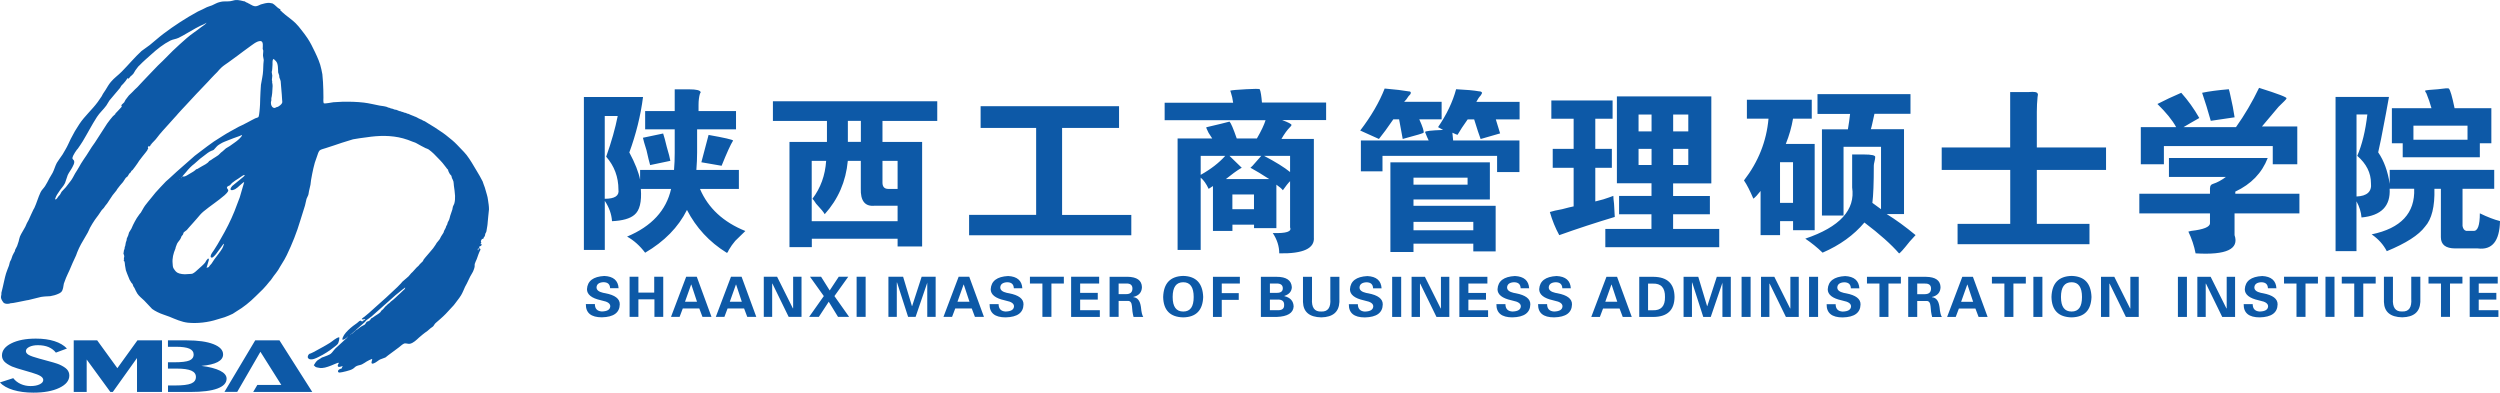 <?xml version="1.0" encoding="UTF-8"?><svg id="_图层_2" xmlns="http://www.w3.org/2000/svg" viewBox="0 0 470.98 73.99"><defs><style>.cls-1{fill:#0d59a7;fill-rule:evenodd;}</style></defs><g id="Page_1"><g id="_图层_1-2"><g><path class="cls-1" d="M121.54,20.93h5.57v-4.1h2.72c1.36,0,2.08,.18,2.17,.53,0,.09-.05,.17-.13,.27-.18,.61-.27,1.32-.27,2.11v1.19h7.06v3.43h-7.33v4.36c0,1.05-.05,2.16-.14,3.3h8.01v3.57h-7.33c1.54,3.61,4.39,6.25,8.55,7.93,0,0-.23,.22-.68,.66-.54,.53-.95,.93-1.22,1.19-.45,.53-.86,1.1-1.22,1.72-.18,.44-.32,.62-.41,.52-3.26-2.02-5.75-4.72-7.47-8.06-1.63,3.26-4.26,5.94-7.88,8.06-1-1.32-2.13-2.33-3.4-3.04,4.62-1.93,7.38-4.93,8.29-8.98h-5.7c.18,2.46-.23,4.09-1.22,4.89-.82,.7-2.22,1.1-4.21,1.19-.09-1.33-.54-2.6-1.36-3.83v9.25h-3.94V18.28h11.14c-.45,3.52-1.32,7-2.58,10.44,1.08,2.02,1.76,3.74,2.03,5.15v-1.85h6.39c.09-1.06,.13-2.11,.13-3.17v-4.49h-5.57v-3.43h0Zm-5.16,.92h-2.45v15.6c1.9,0,2.76-.57,2.58-1.72,0-2.38-.77-4.45-2.31-6.21,1-2.82,1.72-5.37,2.17-7.66h0Zm4.75,4.1l3.8-.8c.18,.53,.41,1.36,.68,2.51,.37,1.23,.59,2.11,.68,2.64l-3.81,.8c-.18-.62-.41-1.54-.68-2.78-.36-1.14-.59-1.93-.68-2.37h0Zm14.81,5.28l-3.81-.66c.27-.97,.72-2.69,1.36-5.15,2.98,.53,4.53,.88,4.62,1.06-.45,.7-1.18,2.3-2.17,4.76h0Zm12.79,15.33V26.74h7.06v-3.96h-10.18v-3.7h30.96v3.7h-10.32v3.96h7.47v19.69h-4.62v-1.45h-16.16v1.58h-4.21Zm11-23.79v3.96h2.45v-3.96h-2.45Zm-6.79,18.9h16.16v-2.91h-4.35c-1.81,.17-2.67-.93-2.58-3.3v-5.15h-2.45c-.36,3.88-1.81,7.22-4.35,10.04-.18-.35-.72-1.01-1.63-1.98-.27-.44-.5-.75-.68-.93,1.54-2.03,2.4-4.41,2.58-7.14h-2.72v11.37h0Zm13.31-11.37v4.1c0,.79,.37,1.19,1.09,1.19h1.76v-5.29h-2.85Zm16.32,10.18h12.63V24.1h-10.46v-4.09h26.08v4.09h-10.73v16.39h13.04v3.83h-30.56v-3.83h0Zm49.74-21.15c-.09-.7-.23-1.33-.41-1.85-.09-.27-.13-.4-.13-.4,.27-.09,1.26-.18,2.98-.27,1.54-.09,2.4-.09,2.58,0,.18,.44,.31,1.28,.41,2.51h12.09v3.3h-8.29c1.18,.44,1.77,.74,1.77,.93,0,.08-.09,.22-.27,.39-.54,.53-1.08,1.28-1.63,2.24h6.11v18.51c.19,2.11-1.99,3.12-6.52,3.04,0-1.33-.41-2.6-1.22-3.83,2.53,.09,3.62-.27,3.26-1.05v-8.72c-.36,.35-.82,.93-1.36,1.71-.18-.26-.59-.61-1.22-1.05v8.19h-4.21v-.66h-4.07v1.19h-3.67v-8.46l-.81,.53c-.46-.97-.95-1.67-1.5-2.11v13.61h-4.35V26.08h6.52c-.18-.27-.41-.61-.68-1.05-.37-.71-.5-1.06-.41-1.06,2.27-.53,3.71-.88,4.35-1.06,.27,.26,.72,1.32,1.36,3.17h3.8c.82-1.41,1.36-2.56,1.63-3.43h-19.01v-3.3h12.9Zm-6.11,13.61c1.9-1.06,3.44-2.25,4.62-3.57h-4.62v3.57h0Zm12.9,.79c-1.36-.88-2.45-1.54-3.26-1.98-.18-.09-.27-.14-.27-.14,0,0,.13-.13,.41-.39,.54-.61,1.09-1.23,1.63-1.85h-5.98l2.31,2.24s-.09,.04-.27,.14c-.72,.44-1.63,1.1-2.72,1.98h8.15Zm3.94-4.36h-4.89c2.17,1.14,3.81,2.16,4.89,3.04v-3.04h0Zm-10.87,10.04h4.07v-2.77h-4.07v2.77h0Zm24.07-14.8c2.09-2.73,3.62-5.37,4.62-7.93,1.99,.17,3.49,.35,4.49,.53,.36,0,.5,.13,.41,.39,0,.09-.13,.27-.41,.53-.27,.44-.54,.79-.82,1.05h7.06v3.3h-4.21c.64,1.41,.9,2.25,.82,2.52,0,.08-1.32,.48-3.94,1.18,0-.09-.23-1.32-.68-3.7h-1.09c-1.08,1.58-1.99,2.82-2.71,3.7l-3.53-1.59h0Zm17.38,.4l.14,1.45h12.49v5.95h-4.21v-3.04h-21.59v2.91h-4.07v-5.82h12.77c-.18-.35-.41-.88-.68-1.59,0-.17,1.13-.31,3.4-.39-.18-.09-.5-.27-.95-.53,1.63-2.38,2.76-4.76,3.4-7.14,1.9,.09,3.35,.22,4.35,.4,.27,0,.45,.08,.54,.27,0,.08-.09,.26-.27,.52-.27,.27-.54,.67-.81,1.19h8.15v3.3h-4.48l.81,2.64-3.67,1.06c-.27-.71-.68-1.93-1.22-3.7h-1.22c-.82,1.14-1.45,2.11-1.91,2.91-.09,0-.41-.14-.95-.39h0Zm-7.33,22.47h-4.35V30.58h18.74v7h-14.39v1.19h15.48v8.59h-4.21v-1.45h-11.27v1.58h0Zm10.19-12.69v-1.32h-10.19v1.32h10.19Zm1.08,8.59v-1.58h-11.27v1.58h11.27Zm27.46-3.04v-3.43h6.11v-2.38h-6.52V18.16h17.79v16.39h-7.2v2.38h6.93v3.43h-6.93v2.77h8.69v3.44h-21.46v-3.44h8.69v-2.77h-6.11Zm-8.55-17.97h-4.21v-3.44h11.54v3.44h-3.26v5.68h3.12v3.56h-3.12v6.34c.36-.08,.86-.22,1.5-.39,.81-.27,1.45-.48,1.9-.66,0,.35,.05,.83,.13,1.46,.09,1.49,.14,2.33,.14,2.51-3.53,1.06-7.02,2.2-10.46,3.43-.72-1.32-1.32-2.77-1.77-4.36,.54-.17,1.32-.36,2.31-.53,1-.27,1.72-.44,2.17-.53v-7.27h-3.94v-3.56h3.94v-5.68h0Zm12.22-.8v3.18h2.45v-3.18h-2.45Zm6.52,0v3.18h2.85v-3.18h-2.85Zm-6.52,6.48v3.04h2.45v-3.04h-2.45Zm6.52,3.04h2.85v-3.04h-2.85v3.04h0Zm27.19-9.65v-3.71h17.52v3.71h-6.79c-.09,.44-.23,1.05-.41,1.85-.09,.44-.19,.79-.27,1.05h6.25v15.99h-3.26c1.72,1.06,3.53,2.38,5.44,3.96-.18,.18-.54,.57-1.09,1.19-1.26,1.59-1.94,2.33-2.03,2.25-1.45-1.67-3.62-3.61-6.52-5.81-1.99,2.37-4.62,4.27-7.88,5.68-1-.97-2.09-1.85-3.26-2.64,6.52-2.2,9.46-5.42,8.83-9.65v-6.21h2.17c1.54,0,2.27,.17,2.17,.53,0,.17-.04,.44-.13,.79-.09,.36-.13,.62-.13,.8,0,3.26-.09,5.59-.27,7l1.63,1.19v-11.76h-7.06v12.95h-4.07V24.36h4.89c.18-1.05,.32-2.02,.41-2.9h-6.11Zm-13.85,12.55c2.72-3.52,4.25-7.4,4.62-11.63h-4.07v-3.57h12.22v3.57h-3.53c-.27,1.59-.72,3.17-1.36,4.76h5.44v16.25h-4.07v-1.71h-2.45v2.64h-3.67v-8.32c-.54,.7-1,1.19-1.36,1.45-.64-1.5-1.22-2.64-1.77-3.44h0Zm9.24,4.23v-7.66h-2.45v7.66h2.45Zm28.01-6.21v-4.23h12.9v-10.44h3.53c.99-.09,1.54,0,1.63,.27,.09,.09,.09,.31,0,.66-.09,.88-.14,1.81-.14,2.77v6.74h13.04v4.23h-13.04v10.17h9.92v3.83h-24.85v-3.83h9.92v-10.17h-12.9Zm50.69-9.25c-.54-1.94-1.09-3.7-1.63-5.28,1.27-.27,2.94-.49,5.03-.67,.09,.27,.18,.62,.27,1.06,.37,1.58,.64,2.99,.82,4.23-1.72,.27-3.22,.49-4.48,.66h0Zm-5.16,1.19h9.91c1.63-2.29,3.08-4.76,4.35-7.4,3.62,1.14,5.34,1.8,5.16,1.98,0,.09-.14,.27-.41,.53-.36,.35-.72,.7-1.08,1.06-.82,.97-1.86,2.2-3.12,3.7h6.65v7.13h-4.62v-3.43h-20.51v3.43h-4.35v-7h6.66c-.72-1.32-1.9-2.77-3.53-4.36,1.36-.7,2.85-1.41,4.49-2.11,1.26,1.41,2.4,2.99,3.4,4.75-.19,.09-.72,.4-1.63,.93-.63,.35-1.08,.62-1.36,.8h0Zm5.02,11.5c0-.44,.18-.7,.54-.8,.82-.26,1.63-.7,2.45-1.32h-10.73v-3.57h18.61c-1.08,2.82-3.12,4.93-6.11,6.34v.4h12.08v3.7h-12.22v4.09c.9,2.64-1.54,3.79-7.34,3.44-.27-1.41-.73-2.77-1.36-4.1,0,0,.18-.04,.54-.13,2.35-.27,3.53-.75,3.53-1.45v-1.85h-13.31v-3.7h13.31v-1.06h0Zm34.25-15.07h7.47c-.27-.97-.59-1.89-.95-2.77-.18-.27-.27-.44-.27-.53,.19-.09,1-.18,2.45-.27,1.27-.18,1.95-.22,2.04-.13,.27,.27,.63,1.5,1.08,3.7h6.93v6.61h-2.17v2.64h-14.53v-2.64h-2.04v-6.61h0Zm-10.59-2.12h10.05c-.27,1.59-.77,4.23-1.49,7.93-.27,1.23-.45,2.07-.54,2.51,1.09,1.58,1.81,3.57,2.17,5.94v-2.64h19.69v3.57h-5.97v7c.09,.52,.32,.83,.68,.92h1.36c.81,.09,1.22-1.01,1.22-3.3,1.45,.7,2.71,1.19,3.8,1.46-.09,3.79-1.49,5.5-4.21,5.15h-4.21c-1.81,0-2.72-.7-2.72-2.11v-9.12h-1.22c.09,3.34-.5,5.72-1.77,7.13-1.18,1.59-3.58,3.13-7.2,4.62-.63-1.23-1.58-2.29-2.85-3.17,5.52-1.14,8.19-4.01,8.01-8.59h-4.62c.18,3.26-1.58,5.06-5.3,5.41-.09-1.06-.41-2.07-.95-3.04v9.38h-3.94V18.28h0Zm5.97,3.3h-2.03v15.46c1.99-.08,2.9-.93,2.72-2.51,0-1.94-.86-3.65-2.58-5.15,.91-2.12,1.54-4.71,1.9-7.8h0Zm18.88,4.76v-2.64h-10.19v2.64h10.19Z"/><g><path class="cls-1" d="M2.52,71.27c.37,.47,.84,.83,1.4,1.08,.56,.25,1.18,.38,1.85,.38s1.27-.11,1.71-.33c.45-.22,.67-.49,.67-.82,0-.27-.17-.51-.5-.72-.34-.22-.89-.43-1.66-.66-.16-.05-.41-.12-.72-.21-1.66-.47-2.66-.78-3-.94-.69-.32-1.18-.64-1.47-.96-.28-.32-.43-.69-.43-1.12,0-.94,.59-1.7,1.77-2.29,1.18-.59,2.72-.89,4.62-.89,1.34,0,2.5,.16,3.5,.48,1,.32,1.79,.79,2.35,1.39l-2.08,.77c-.36-.46-.83-.81-1.39-1.05-.57-.23-1.23-.35-2.01-.35-.64,0-1.18,.11-1.61,.32-.42,.21-.64,.48-.64,.8,0,.27,.18,.51,.53,.71,.35,.2,1.03,.44,2.03,.71,.07,.02,.19,.05,.34,.09,1.87,.49,3,.83,3.38,1,.67,.3,1.16,.61,1.46,.93,.29,.33,.44,.71,.44,1.15,0,.96-.63,1.73-1.88,2.33-1.25,.6-2.89,.9-4.89,.9-1.43,0-2.7-.17-3.8-.5-1.1-.33-1.94-.81-2.51-1.42l2.52-.81h0Zm11.37,2.57v-9.72h4.42l3.8,5.24,3.78-5.24h4.63v9.72h-4.71v-6.39l-4.56,6.39h-.46l-4.46-6.11v6.11h-2.45Zm17.75,0h4.26c2.21,0,3.89-.21,5.05-.64,1.16-.43,1.74-1.05,1.74-1.86,0-.59-.41-1.09-1.23-1.5-.82-.41-1.99-.72-3.52-.91,1.35-.12,2.37-.36,3.06-.72,.69-.37,1.03-.84,1.03-1.44,0-.82-.61-1.46-1.83-1.94-1.22-.47-2.89-.71-5.02-.71h-3.54v1.21s1.54,0,1.54,0c1.12,0,1.95,.12,2.49,.35,.54,.24,.81,.6,.81,1.1,0,.54-.28,.92-.82,1.14-.55,.22-1.49,.33-2.82,.33h-1.2v1.19h1.66c1.23,0,2.14,.13,2.73,.38,.59,.26,.88,.66,.88,1.19,0,.58-.3,.99-.9,1.24-.6,.25-1.63,.37-3.07,.37h-1.29v1.21h0Zm10.64,0l5.8-9.72h4.57l6.18,9.72h-11.13l.78-1.32h4.52s-3.94-6.25-3.94-6.25l-4.37,7.56h-2.4Z"/><path class="cls-1" d="M63.89,63.53c.13,.18-.1,1.04-.24,1.23-.2,.26-.46,.43-.7,.62-.91,.73-1.84,1.33-2.88,1.84-.52,.26-1.22,.63-1.81,.43-.1-.03-.19-.16-.24-.23-.14-.22,.08-.68,.31-.78,.07-.02,.15-.04,.22-.06,.17-.08,.35-.16,.52-.25,1.03-.57,2.08-1.11,3.07-1.73,.52-.33,1.13-.94,1.75-1.07h0Zm1.67-.13s-.16,.14-.1,.17l.02-.03s.05-.05,.08-.07c0-.02,0-.05,0-.07h0Zm.34-.26l-.07,.11,.07-.11h0Zm.23-.21s-.22,.18-.16,.21l.02-.03c.05-.04,.12-.11,.14-.18h0Zm.89-.74c-.26,.23-.52,.46-.79,.69-.02,.04-.04,.05,0,.07,.25-.22,.49-.43,.74-.65,.03-.02,.04-.05,.07-.03,0-.03-.02-.06-.02-.09h0Zm-33.08-28.44s-.11,.09-.07,.11l-.02,.03,.03,.02s.06-.11,.05-.16h0Zm.29-.37s-.12,.16-.07,.19l.02-.03,.03,.02c.02-.06,.03-.12,.03-.18h0Zm42.12,20.76c-.14,.16-.31,.22-.46,.35-.46,.37-.91,.74-1.37,1.11-1.51,1.34-3.02,2.69-4.54,4.03-.31,.23-.62,.46-.94,.69-.11,.08-.17,.23-.27,.32-.34,.32-.73,.62-1.07,.94-.21,.19-.41,.37-.62,.56l.03,.02-.02,.03,.03,.02c.11-.09,.23-.17,.34-.26,.2-.16,.41-.33,.63-.46,.2-.11,.4-.22,.6-.32,.19-.15,.26-.44,.43-.56,.09-.07,.2-.06,.29-.1,.24-.1,.39-.3,.54-.54,.25-.09,.49-.3,.71-.45,.32-.22,.71-.42,.99-.7,.07-.11,.14-.21,.21-.31,.1-.08,.21-.17,.31-.25,.18-.18,.3-.41,.49-.58,.07-.05,.14-.11,.2-.16,.08-.08,.14-.17,.22-.23,.1-.07,.2-.15,.31-.22,.07-.08,.15-.16,.22-.24,.17-.13,.34-.27,.51-.4,.29-.23,.55-.52,.83-.77,.34-.31,.67-.6,1-.94,.1-.09,.19-.17,.29-.26,.05-.08,.1-.2,.09-.29h0Zm-30.36-21.19c-.38,.17-.72,.45-1.07,.68-.4,.26-.83,.51-1.2,.83-.13,.11-.24,.29-.37,.41-.15,.14-.43,.15-.55,.34-.17,.27,.19,.43,.2,.64,.02,.28-.49,.75-.67,.91-1.28,1.11-2.7,2.01-3.99,3.08-.45,.37-.84,.84-1.22,1.3-.48,.57-1.02,1.14-1.52,1.71-.14,.16-.27,.32-.41,.48-.18,.14-.36,.28-.55,.42-.1,.1-.1,.31-.17,.43-.08,.13-.2,.22-.28,.34-.03,.09-.07,.19-.1,.28-.17,.44-.52,.69-.73,1.1-.08,.22-.17,.43-.25,.65-.02,.09-.04,.19-.06,.28-.4,.92-.63,1.85-.53,2.81,.03,.31,.01,.58,.15,.88,.09,.13,.18,.27,.27,.4,.12,.16,.26,.32,.44,.43,.13,.06,.26,.12,.39,.17,.34,.1,.7,.14,1.05,.15,.27-.02,.55-.03,.82-.05,.2-.02,.46,0,.65-.08,.38-.18,.73-.53,1.05-.82,.43-.4,.89-.76,1.29-1.23,.09-.15,.18-.31,.27-.46,.1-.11,.19-.22,.29-.33,.04,.02,.02,.03,.05-.01,.06,.06,.11,.15,.12,.23-.14,.5-.29,1-.44,1.5l.06,.03,.02-.03c.11-.02,.25-.05,.34-.12,.06-.09,.12-.18,.18-.27,.1-.12,.21-.23,.32-.35,.19-.28,.37-.57,.56-.85,.48-.67,1.04-1.29,1.48-2.04,.1-.18,.16-.35,.22-.52,.03-.09,.05-.17,.08-.26-.04-.02-.03,0-.01-.05l-.06-.03c-.28,.42-.64,.86-.92,1.26-.33,.47-.63,.89-1.03,1.23-.11,.09-.28,.18-.42,.05-.1-.1-.05-.33,0-.45,.13-.32,.4-.64,.58-.92,.46-.68,.87-1.42,1.29-2.15,.98-1.68,1.87-3.43,2.56-5.15,.35-.87,.65-1.76,1-2.63,.18-.62,.36-1.24,.54-1.86,.07-.26,.14-.52,.23-.78,.02-.07,.04-.13,.06-.2l-.06-.03-.02,.03c-.13,.06-.25,.18-.37,.28-.56,.44-.96,1.01-1.68,1.19-.14,.04-.37,.07-.44-.11-.06-.15,.19-.52,.3-.64,.7-.57,1.39-1.13,2.08-1.7,.04-.03,.26-.26,.28-.25l.02-.03s-.08-.07-.13-.11h0Zm-.39-7.53c-.18,.08-.36,.15-.54,.23-.35,.12-.7,.25-1.06,.38-.34,.12-.69,.27-1.03,.4-.46,.19-.92,.34-1.33,.59-.27,.16-.57,.33-.79,.56-.19,.21-.39,.42-.58,.64-.11,.1-.3,.13-.44,.19-.23,.1-.49,.24-.69,.39-.5,.38-.99,.74-1.48,1.13-.35,.31-.7,.62-1.05,.93-.54,.39-1.11,.99-1.55,1.55-.17,.19-.34,.39-.51,.58-.04,.05-.25,.27-.19,.31l.02-.03c.13-.01,.25-.02,.38-.03,.29-.07,.56-.26,.81-.41,.28-.16,.55-.32,.83-.49,.12-.09,.24-.17,.36-.26,.06-.06,.12-.12,.18-.18,.08-.02,.16-.04,.24-.07,.25-.15,.51-.3,.76-.45,.43-.26,1.19-.57,1.46-1.04,.25-.1,.49-.3,.71-.45,.33-.22,.69-.41,1.02-.66,.18-.14,.32-.33,.5-.49,.1-.08,.2-.15,.3-.23,.21-.19,.42-.38,.64-.57,.24-.14,.48-.29,.72-.43,.35-.25,.7-.5,1.04-.74,.25-.16,1.31-1,1.27-1.37h0Zm44.26,21.41l-.02,.03,.02-.03h0ZM38.92,4.27c-.35,.25-.77,.41-1.17,.59-.29,.15-.58,.3-.87,.45-1.1,.59-2.13,1.28-3.26,1.83-.46,.22-1.06,.27-1.52,.5-1.34,.68-2.51,1.62-3.63,2.64-.72,.65-1.46,1.27-2.15,1.99-.09,.09-.19,.18-.28,.27-.18,.24-.36,.48-.54,.72-.15,.22-.24,.45-.39,.65-.16,.2-.38,.35-.56,.52-.07,.09-.13,.18-.2,.26-.06,.06-.16,.09-.2,.16-.03-.04-.05-.11-.11-.14-.26,.42-.53,.75-.83,1.08-.11,.12-.26,.24-.36,.37-.1,.13-.15,.29-.25,.42-.63,.79-1.36,1.56-1.99,2.36-.19,.31-.38,.62-.57,.93-.55,.77-1.26,1.36-1.78,2.17-.95,1.47-1.77,3.08-2.68,4.59-.28,.47-.61,.93-.92,1.38-.06,.07-.12,.14-.18,.2-.24,.33-.5,.72-.68,1.09-.08,.17-.23,.51-.11,.66,.12,.15,.25,.22,.29,.42,.07,.36-.15,.75-.33,1.09-.25,.51-.64,.97-.89,1.51-.17,.5-.34,1-.51,1.5-.27,.58-.72,1-1.04,1.49-.28,.42-.62,.87-.77,1.35-.02,.05-.08,.14-.03,.17l-.02,.03,.11,.07c.21-.14,.33-.32,.48-.56,.11-.12,.21-.23,.32-.35,.12-.17,.19-.38,.3-.55,.27-.29,.54-.58,.81-.87,.3-.4,.61-.79,.91-1.18,.32-.41,.57-.94,.82-1.39,.15-.23,.3-.46,.44-.7,.24-.37,.45-.78,.68-1.17,.32-.55,.71-1.06,1.04-1.57,.34-.53,.65-1.03,.99-1.56,.2-.28,.4-.56,.59-.84,.77-1.19,1.54-2.39,2.31-3.58,.35-.47,.69-.94,1.07-1.36,.16-.14,.31-.28,.47-.42,0-.04,0-.09,.02-.13,.06-.06,.12-.11,.18-.17,.3-.34,.64-.65,.92-.99,.02-.03,.13-.15,.08-.18-.02-.05-.08-.12-.07-.18,.01-.1,.44-.45,.53-.55,.09-.16,.17-.32,.26-.49,.2-.29,.41-.56,.63-.82,.17-.17,.34-.33,.52-.5,.22-.23,.45-.45,.67-.68,.3-.29,.62-.55,.89-.9,.21-.22,.42-.45,.63-.67,.61-.67,1.26-1.3,1.87-1.96,.58-.63,1.19-1.23,1.81-1.81,.64-.61,1.22-1.26,1.86-1.87,.87-.83,1.75-1.63,2.66-2.42,.87-.76,1.83-1.35,2.73-2.07,.22-.18,.83-.53,.97-.79h0Zm12.64,6.83s-.14,.1-.16,.17c-.09,.28-.05,.64-.06,.93-.01,.25-.04,.5-.05,.74,0,.11-.02,.22-.03,.32-.02,.1-.05,.21-.07,.31,0,.23,.11,.46,.11,.69-.03,.27-.06,.54-.08,.81,.02,.07,.04,.15,.06,.22,0,.08,0,.15-.01,.23,.03,.24,.11,.45,.09,.69-.03,.44-.06,.89-.08,1.33-.02,.19-.05,.42-.08,.6-.03,.12-.05,.23-.08,.35,0,.14,0,.28,0,.42-.03,.11-.05,.22-.08,.34-.04,.44,.18,1.11,.71,1.09,.1,0,.19-.09,.28-.13,.1-.03,.2-.06,.31-.09,.23-.1,.74-.47,.82-.76,.05-.17,0-.41-.01-.59-.02-.31-.03-.63-.06-.95-.06-.55-.09-1.1-.14-1.65-.02-.29-.05-.58-.07-.88-.05-.24-.16-.46-.24-.68-.05-.14,0-.27-.04-.4-.06-.18-.12-.37-.19-.55-.03-.14,0-.29-.02-.44-.02-.41-.02-.87-.16-1.28-.12-.36-.38-.56-.65-.82h0Zm-.16-10.42c.49,.29,.75,.71,1.25,1,.04,0,.13,0,.18,.03l-.02,.03s0,.13-.03,.18c.16,.11,.27,.25,.4,.37,.19,.17,.39,.33,.58,.5,.65,.52,1.33,1,1.91,1.56,.4,.39,.76,.84,1.09,1.27,.41,.52,.81,1.03,1.17,1.58,.53,.79,.96,1.67,1.37,2.53,.5,1.04,1.01,2.15,1.24,3.32,.06,.31,.13,.63,.19,.94,.1,.99,.16,1.96,.18,2.95,0,.47,.01,.95,.02,1.42,0,.3-.04,.67,.02,.96,.01,.04,.03,.08,.04,.11,.01,.01,.02,.02,.03,.03,.17,.11,1.52-.17,1.79-.2,.55-.03,1.11-.06,1.66-.09,1.37-.03,2.73,0,4.09,.16,.99,.12,1.96,.37,2.95,.56,.48,.09,1.21,.12,1.66,.38,.13,0,.33,.08,.45,.15,.15,0,.53,.12,.68,.21,.22,0,.58,.11,.78,.23,.06,.02,.12,.05,.19,.07,.12,0,.3,.06,.42,.13,.12,0,.33,.08,.45,.15,.18,0,.43,.1,.61,.2,.16,0,.35,.09,.5,.18,.07,.03,.14,.06,.22,.09,.07,.03,.14,.06,.22,.09,.06,.02,.12,.05,.19,.07,.09,.04,.18,.08,.27,.12,.18,.03,.62,.29,.8,.39,.09,.01,.22,.09,.3,.14,.14,.01,.34,.16,.47,.24,.23,.03,.67,.35,.9,.49,.89,.52,1.73,1.06,2.53,1.62,.29,.2,.58,.39,.84,.6,.41,.34,.81,.64,1.21,.98,.61,.51,1.16,1.12,1.7,1.68,.34,.36,.7,.71,1,1.1,.72,.94,1.29,1.96,1.9,2.98,.39,.66,.8,1.32,1.13,2.01,.06,.18,.12,.35,.18,.53,.08,.21,.15,.41,.23,.62,.13,.45,.26,.9,.39,1.35,.11,.31,.15,.65,.2,.96,.09,.61,.19,1.18,.19,1.78-.05,.45-.09,.9-.14,1.35-.02,.35-.06,.71-.1,1.06-.03,.23-.02,.47-.07,.69-.06,.36-.12,.72-.18,1.08-.04,.16-.13,.26-.2,.41-.04,.17-.07,.34-.11,.52,0,.01,0,.02,0,.03l-.03-.02s-.06,.08-.11,.05c-.03,.12-.06,.33-.18,.4-.04,.03-.12-.02-.15,.02l-.03-.02c-.07,.12-.21,.3-.23,.42-.02,.17,.17,.29,.01,.45-.03,.03-.04,.06-.08,.04l-.03,.06c.1,.03,.19,.06,.29,.09l-.02,.03,.03,.02c-.07,.09-.13,.16-.21,.22-.07,.05-.27,.09-.31,.16,0,.06,.02,.13,.03,.19-.02,.09-.18,.22-.27,.17-.02,.08-.06,.27,.04,.33,.04-.08,.04-.17,.1-.24,.07-.06,.15-.12,.22-.19l.06,.03-.02,.03c.02,.07,.04,.18,.1,.21-.32,.56-.5,1.22-.72,1.8-.12,.31-.3,.61-.38,.92,0,.17-.01,.35-.02,.53-.02,.19-.12,.4-.18,.59-.13,.43-.46,.84-.66,1.25-.21,.44-.42,.88-.63,1.31-.11,.2-.22,.41-.33,.61-.23,.51-.45,1.09-.75,1.59-.22,.36-.47,.7-.71,1-.24,.29-.42,.6-.66,.87-.5,.55-1.01,1.1-1.52,1.64-.6,.62-1.29,1.19-1.93,1.75-.18,.16-.29,.45-.46,.62-.17,.12-.34,.25-.51,.37-.18,.16-.36,.32-.54,.47-.29,.22-.62,.42-.9,.67-.23,.2-.47,.4-.7,.59-.48,.45-1.04,1-1.68,1.16-.38,.09-.81-.18-1.16-.02-.36,.17-.65,.48-.96,.71-.68,.51-1.37,1.02-2.05,1.52-.15,.12-.31,.24-.46,.37-.35,.13-.69,.26-1.04,.39-.41,.22-.73,.57-1.19,.73-.04,.01-.4,.11-.34,0-.04-.06-.07-.14-.07-.21,0-.11,.2-.58,.11-.64-.34,.15-.67,.28-.98,.47-.31,.19-.61,.41-.94,.57-.31,.14-.67,.16-.97,.3-.28,.09-.5,.44-.83,.59-.36,.24-1.97,.62-2.34,.64-.45,.03-.39-.31-.27-.47,.18-.2,.7-.31,.67-.36-.06-.1,.08-.26,.14-.36-.03-.02-.05-.04-.07,0-.21-.01-.67,.3-.84,.02-.06-.1-.04-.21,.01-.32,.03-.07,.21-.29,.13-.34-.15-.17-2.43,1.23-3.63,.95-.21-.05-.48-.06-.68-.16-.17-.08-.24-.25-.38-.33,.19-.33,.45-.73,.72-.94,.15-.12,.33-.19,.49-.3,.14-.1,.37-.28,.55-.29,1.33-.52,1.34-.39,2.13-1.43,.13-.18,.31-.32,.46-.46,.39-.38,.79-.75,1.2-1.1,.18-.16,.35-.33,.53-.49,.04-.03,.14-.14,.19-.12l.03-.06-.06-.03c-.17,.14-.63,.51-.86,.37,.05-1.09,1.98-2.58,2.77-3.1,.14-.1,.44-.42,.59-.45,.16-.03,.24,.1,.36,.17,.08-.06,.15-.13,.23-.19,.13-.09,.28-.08,.38-.26l-.03-.02c-.1,.03-.5,.09-.59,.04l-.06-.03c.09-.19,.35-.33,.5-.44,.3-.24,.59-.5,.89-.74,.37-.34,.75-.67,1.12-1.01,.69-.6,1.39-1.23,2.08-1.86,.71-.67,1.43-1.33,2.14-2,.22-.23,.44-.45,.66-.68,.09-.11,.19-.22,.28-.33,.37-.34,.78-.65,1.16-1,.17-.2,.33-.39,.5-.59,.09-.08,.17-.16,.26-.24,.26-.28,.5-.56,.76-.84,.12-.11,.25-.22,.37-.33,.09-.11,.17-.24,.27-.33,.18-.18,.36-.36,.54-.53,.05-.1,.09-.2,.14-.3,.1-.13,.2-.26,.31-.39,.47-.57,1.01-1.15,1.48-1.74,.16-.23,.31-.45,.47-.68,.07-.11,.13-.23,.2-.34,.18-.24,.42-.46,.59-.73,.07-.15,.14-.3,.22-.45,.16-.25,.32-.5,.48-.75,.03-.11,.07-.22,.1-.33,.11-.19,.21-.39,.31-.58,.03-.1,.06-.2,.09-.3,.06-.1,.12-.21,.18-.31,.04-.13,.07-.27,.11-.4,.09-.17,.17-.33,.26-.5,.1-.25,.14-.51,.21-.76,.13-.39,.27-.78,.4-1.17,.05-.17,.06-.36,.1-.53,.04-.18,.19-.35,.25-.54,.15-.46,.18-1.02,.16-1.5-.03-.64-.13-1.27-.22-1.92-.03-.26-.03-.52-.08-.78-.05-.23-.2-.46-.29-.67-.03-.13-.06-.25-.09-.38-.04-.13-.21-.24-.29-.35-.07-.09-.4-.72-.34-.82-.17-.12-.25-.27-.37-.43-.22-.28-.45-.56-.67-.85-.24-.31-.55-.58-.82-.88-.54-.59-1.1-1.15-1.79-1.66-.17-.12-.4-.18-.58-.25-.29-.13-.57-.29-.85-.44-.35-.18-.66-.38-1.01-.56-.18-.09-.39-.14-.57-.21-.6-.25-1.22-.48-1.83-.64-2.23-.6-4.56-.55-6.85-.2-.84,.12-1.73,.21-2.57,.38-.69,.21-1.38,.43-2.07,.64-1.01,.36-2.06,.68-3.08,1.02-.26,.09-.95,.25-1.13,.43-.23,.24-.37,.7-.46,.99-.15,.44-.33,.89-.46,1.32-.2,.7-.36,1.42-.5,2.13-.07,.38-.14,.76-.21,1.14-.04,.3-.08,.6-.11,.89-.08,.4-.19,.81-.28,1.21-.03,.2-.07,.4-.1,.6-.06,.29-.27,.56-.36,.84-.1,.43-.2,.86-.3,1.29-.3,.95-.59,1.9-.89,2.84-.64,2.16-1.51,4.35-2.53,6.47-.26,.55-.59,1.11-.91,1.61-.26,.39-.47,.8-.71,1.19-.24,.39-.57,.77-.83,1.12-.19,.27-.38,.54-.57,.81-.08,.08-.15,.17-.23,.25-.41,.5-.79,.99-1.24,1.44-.45,.45-.94,.91-1.38,1.35-1.09,1.08-2.28,2.05-3.57,2.81-.25,.16-.5,.32-.74,.48-.49,.24-1.02,.46-1.54,.65-.45,.13-.89,.26-1.34,.4-1.75,.58-3.83,.81-5.58,.63-1.18-.13-2.31-.65-3.48-1.13-.75-.3-1.53-.49-2.27-.88-.32-.17-.7-.36-.99-.59-.08-.09-.16-.17-.24-.26-.43-.44-.81-.88-1.25-1.32-.44-.43-.96-.8-1.29-1.31-.21-.32-.37-.71-.54-1.06-.07-.1-.14-.21-.21-.31-.05-.14-.1-.27-.14-.41-.04-.09-.14-.15-.21-.23-.12-.19-.23-.38-.35-.58-.16-.38-.32-.76-.47-1.15-.08-.22-.16-.44-.24-.66-.05-.31-.1-.62-.16-.92-.05-.35,0-.61-.22-.91-.02-.02-.03-.04-.05-.05l.02-.03s.08-.1,.09-.15c-.02-.06-.04-.12-.06-.19,.03-.09,.05-.19,.08-.28,0-.09-.02-.18-.03-.27-.02-.13-.13-.25-.12-.4,.01-.05,.03-.11,.04-.16,.01-.11,.03-.22,.04-.33,.04-.12,.09-.24,.13-.37,.01-.1,.02-.2,.03-.3,.03-.07,.06-.14,.09-.21,.04-.21,.07-.42,.11-.63,.05-.15,.1-.29,.15-.44,.01-.11,.03-.22,.04-.33,.07-.19,.18-.36,.26-.57,.05-.19,.11-.37,.16-.56,.15-.24,.3-.49,.45-.73,.1-.23,.2-.47,.31-.7,.21-.43,.45-.87,.71-1.3,.17-.24,.34-.49,.51-.73,.08-.09,.16-.19,.24-.28,.28-.44,.51-.94,.82-1.36,.37-.51,.78-.96,1.15-1.43,.26-.33,.52-.67,.8-.99,.64-.72,1.3-1.41,1.96-2.1,.19-.17,.39-.34,.58-.51,.48-.46,.98-.92,1.47-1.35,1.12-1,2.26-2,3.39-2.98,.41-.31,.82-.62,1.22-.93,.8-.59,1.57-1.21,2.39-1.76,.51-.32,1.03-.65,1.54-.98,1.02-.66,2.1-1.22,3.16-1.81,.21-.1,.43-.2,.64-.3,.59-.3,1.19-.6,1.76-.92,.23-.12,.46-.23,.68-.35,.14-.07,.51-.13,.6-.25,.1-.14,.19-.89,.2-1.07,.03-.43,.09-.86,.1-1.29,.03-.75,.03-1.51,.08-2.26,.03-.48,.06-.96,.09-1.44,.13-.86,.38-1.81,.41-2.68,.01-.41,.02-.83,.05-1.24,.02-.25,.05-.5,.07-.75-.05-.27-.09-.53-.14-.8-.02-.15,.02-.31,.02-.47,0-.17,.05-.34,.03-.51-.02-.12-.1-.23-.11-.35,0-.35,.18-1.35-.35-1.44-.7-.12-1.8,.87-2.34,1.23-.7,.47-1.36,1.03-2.05,1.52-.59,.41-1.16,.85-1.74,1.27-.42,.3-.89,.59-1.28,.95-.29,.26-.54,.56-.8,.86-.18,.18-.35,.35-.53,.53-.43,.41-.81,.88-1.23,1.31-1.46,1.5-2.9,3.05-4.32,4.59-.45,.49-.9,.94-1.33,1.44-.21,.24-.41,.5-.63,.71-.35,.39-.7,.78-1.05,1.17-.79,.88-1.61,1.74-2.34,2.72-.27,.37-.61,.65-.9,.98-.03,.05-.07,.11-.1,.16-.03,.03-.06,.08-.1,.06-.02,.05-.14,.38-.2,.34l-.02,.03c-.05-.04-.1-.09-.15-.13-.04,.06-.22,.33-.17,.36,.02,.04,.04,.1,.08,.12-.11,.1-.15,.25-.21,.38-.09,.12-.18,.25-.28,.37-.43,.51-.84,1.07-1.25,1.6-.09,.14-.18,.28-.27,.42-.29,.42-.62,.88-.94,1.28-.06,.08-.17,.12-.23,.18-.04,.09-.08,.17-.13,.26-.09,.09-.19,.17-.28,.26-.1,.17-.2,.34-.3,.51-.11,.13-.26,.16-.36,.29-.19,.25-.34,.56-.53,.8-.18,.2-.35,.41-.53,.61-.19,.23-.38,.48-.55,.71-.05,.08-.1,.17-.15,.26-.24,.29-.47,.59-.71,.88-.38,.52-.68,1.07-1.04,1.57-.1,.13-.23,.27-.34,.42-.09,.14-.18,.27-.28,.41-.13,.15-.29,.28-.42,.45-.22,.3-.41,.61-.63,.93-.2,.29-.46,.59-.65,.88-.31,.48-.64,.97-.91,1.49-.15,.29-.26,.62-.42,.9-.42,.72-.84,1.45-1.26,2.17-.27,.5-.52,1.02-.72,1.53-.07,.2-.15,.4-.22,.6-.46,.95-.85,1.86-1.24,2.79-.21,.49-.47,.96-.66,1.45-.13,.36-.27,.71-.4,1.07-.12,.5-.1,1.19-.51,1.6-.14,.14-.36,.25-.55,.33-.46,.21-1.01,.36-1.52,.44-.26,.01-.53,.03-.79,.04-.31,.01-.62,.06-.93,.1-.22,.05-.44,.11-.65,.16-.56,.14-1.14,.28-1.7,.42-.11,.02-.22,.03-.32,.05-.62,.13-1.22,.26-1.83,.37-.25,.05-.5,.09-.75,.14-.16,.02-.33,.04-.49,.05-.09,.03-.18,.06-.26,.08-.29,.04-.72,.06-.99-.13-.09-.06-.15-.17-.21-.25-.16-.21-.36-.58-.35-.87,0-.16,.06-.32,.08-.48,0-.1,0-.21,0-.31,.09-.36,.17-.71,.26-1.07,.21-.86,.36-1.72,.62-2.59,.15-.5,.37-.97,.55-1.47,.06-.24,.12-.47,.18-.71,.08-.15,.16-.31,.24-.46,.08-.23,.16-.47,.24-.7,.08-.17,.17-.33,.25-.5,.06-.09,.12-.19,.17-.28,.03-.12,.07-.25,.1-.37,.12-.22,.23-.44,.35-.67,.11-.29,.21-.6,.3-.9,.08-.29,.12-.6,.24-.9,.26-.62,.69-1.2,1-1.82,.1-.23,.2-.47,.31-.7,.11-.19,.21-.38,.32-.58,.3-.66,.61-1.37,.93-2.02,.05-.08,.1-.17,.15-.25,.45-.96,.71-1.99,1.17-2.95,.21-.45,.58-.75,.84-1.15,.32-.48,.56-1.01,.83-1.5,.2-.34,.4-.68,.6-1.02,.32-.61,.46-1.25,.79-1.87,.15-.22,.3-.44,.44-.66,.22-.32,.44-.65,.66-.95,.18-.3,.36-.61,.53-.91,.39-.64,.67-1.35,1-2.01,.48-.97,1.03-1.91,1.63-2.8,1.02-1.53,2.37-2.67,3.45-4.14,.25-.36,.5-.73,.75-1.09,.08-.15,.15-.29,.23-.44,.15-.25,.33-.49,.49-.74,.32-.52,.61-1.05,1-1.51,.62-.75,1.41-1.28,2.08-1.97,1.25-1.27,2.4-2.66,3.7-3.86,.52-.38,1.04-.76,1.56-1.13,.87-.7,1.7-1.46,2.59-2.13,2.06-1.55,4.21-2.95,6.47-4.18,.29-.14,.58-.27,.88-.41,.27-.14,.54-.27,.82-.41,.31-.14,.66-.21,.96-.34,.49-.21,.95-.52,1.5-.63,.14-.03,.29-.06,.43-.09,.68-.07,1.34,.05,2-.17,.67-.22,1.27-.08,1.92,.08,.06,.01,.22,.08,.25,.03l.37,.22c.11,.01,.28,.12,.39,.19,.09,.01,.21,.1,.29,.15,.32,.19,.72,.4,1.05,.39,.35,0,.69-.23,1.01-.35,.36-.13,1.2-.32,1.55-.29,.26,.02,.48,.08,.74,.14h0Z"/></g><path class="cls-1" d="M116.56,54.3h-1.62c-.03-.76-.45-1.14-1.28-1.14-.82,.05-1.25,.38-1.28,.98,0,.49,.41,.83,1.23,1.02,.08,.03,.16,.04,.21,.04,.03,0,.1,.01,.21,.04,1.84,.35,2.75,1.05,2.73,2.09-.03,1.58-1.15,2.4-3.37,2.45-2.04,0-3.05-.83-3.02-2.49h1.7c0,.87,.44,1.34,1.32,1.39,1.02-.03,1.55-.35,1.58-.98,0-.52-.5-.87-1.49-1.06-.14-.03-.24-.05-.3-.08-1.73-.38-2.6-1.08-2.6-2.08,.09-1.55,1.18-2.38,3.28-2.49,1.7,.08,2.6,.86,2.68,2.33h0Zm3.71,5.4h-1.66v-7.56h1.66v2.98h2.98v-2.98h1.7v7.56h-1.66v-3.31h-3.02v3.31h0Zm7.76,0h-1.62l2.86-7.56h2l2.77,7.56h-1.7l-.6-1.59h-3.11l-.6,1.59h0Zm1.02-2.86h2.26l-1.07-3.23h-.04l-1.15,3.23h0Zm7.42,2.86h-1.62l2.86-7.56h2l2.77,7.56h-1.7l-.6-1.59h-3.11l-.6,1.59h0Zm1.02-2.86h2.26l-1.07-3.23h-.04l-1.15,3.23h0Zm13.52,2.86h-2.43l-3.07-6.29-.04,.04v6.25h-1.58v-7.56h2.51l2.98,5.97,.04-.04v-5.93h1.58v7.56h0Zm5.12-2.86l-1.87,2.86h-1.83l2.77-3.92-2.6-3.64h2.09l1.62,2.58,1.7-2.58h1.79l-2.6,3.64,2.77,3.92h-2.09l-1.75-2.86h0Zm6.95-4.7v7.56h-1.7v-7.56h1.7Zm11.63,1.06l-2.22,6.5h-1.41l-2.09-6.5-.04,.04v6.46h-1.58v-7.56h2.77l1.66,5.52h.04l1.79-5.52h2.64v7.56h-1.58v-6.5h0Zm4.65,6.5h-1.62l2.86-7.56h2l2.77,7.56h-1.7l-.6-1.59h-3.11l-.6,1.59h0Zm1.02-2.86h2.26l-1.07-3.23h-.04l-1.15,3.23h0Zm12.24-2.53h-1.62c-.03-.76-.45-1.14-1.28-1.14-.82,.05-1.25,.38-1.28,.98,0,.49,.41,.83,1.23,1.02,.08,.03,.16,.04,.21,.04,.03,0,.1,.01,.21,.04,1.84,.35,2.75,1.05,2.73,2.09-.03,1.58-1.15,2.4-3.37,2.45-2.04,0-3.05-.83-3.02-2.49h1.7c0,.87,.44,1.34,1.32,1.39,1.02-.03,1.55-.35,1.58-.98,0-.52-.5-.87-1.49-1.06-.14-.03-.24-.05-.3-.08-1.73-.38-2.6-1.08-2.6-2.08,.09-1.55,1.18-2.38,3.28-2.49,1.7,.08,2.6,.86,2.68,2.33h0Zm1.41-.9v-1.27h6.39v1.27h-2.34v6.29h-1.7v-6.29h-2.34Zm7.76,6.29v-7.56h5.28v1.27h-3.58v1.76h3.32v1.27h-3.32v2h3.71v1.27h-5.41Zm8.95-6.29v2h1.41c.79,0,1.19-.35,1.19-1.06,0-.65-.4-.97-1.19-.94h-1.41Zm0,3.27v3.02h-1.7v-7.56h3.36c1.79,.03,2.7,.68,2.73,1.96-.03,.98-.57,1.59-1.62,1.84v.04c.77,.08,1.23,.64,1.4,1.68,.03,.11,.04,.19,.04,.25,.08,.9,.23,1.5,.43,1.8h-1.83c-.17-.65-.27-1.34-.3-2.04-.06-.65-.3-.98-.73-.98h-1.79Zm12.18,3.11c-2.47-.05-3.74-1.34-3.79-3.84,.08-2.59,1.35-3.91,3.79-3.97,2.41,.06,3.66,1.38,3.75,3.97-.09,2.51-1.33,3.79-3.75,3.84h0Zm0-6.62c-1.34,0-2,.93-2,2.78s.67,2.74,2,2.74,1.96-.91,1.96-2.74-.65-2.78-1.96-2.78h0Zm7.25,6.54h-1.66v-7.56h5.07v1.27h-3.41v1.8h3.2v1.27h-3.2v3.23h0Zm9.07-1.27h1.32c.94,.06,1.39-.27,1.36-.98,.03-.74-.43-1.08-1.36-1.02h-1.32v2h0Zm0-3.27h1.32c.74,0,1.11-.29,1.11-.86s-.37-.9-1.11-.9h-1.32v1.76h0Zm1.28,4.54h-2.98v-7.56h2.98c1.82,0,2.77,.65,2.85,1.96-.03,.79-.5,1.34-1.41,1.64v.04c1.14,.27,1.72,.93,1.75,1.96-.08,1.23-1.15,1.88-3.2,1.96h0Zm10.1-7.56h1.71v4.74c-.09,1.88-1.22,2.85-3.41,2.9-2.25-.05-3.39-1.02-3.45-2.9v-4.74h1.7v4.13c-.11,1.66,.47,2.47,1.75,2.41,1.25,.05,1.82-.75,1.7-2.41v-4.13h0Zm9.68,2.17h-1.62c-.03-.76-.45-1.14-1.28-1.14-.82,.05-1.25,.38-1.28,.98,0,.49,.41,.83,1.23,1.02,.08,.03,.16,.04,.21,.04,.03,0,.1,.01,.21,.04,1.84,.35,2.75,1.05,2.73,2.09-.03,1.58-1.15,2.4-3.37,2.45-2.04,0-3.05-.83-3.02-2.49h1.7c0,.87,.44,1.34,1.32,1.39,1.02-.03,1.55-.35,1.58-.98,0-.52-.5-.87-1.49-1.06-.14-.03-.24-.05-.3-.08-1.73-.38-2.6-1.08-2.6-2.08,.09-1.55,1.18-2.38,3.28-2.49,1.7,.08,2.6,.86,2.68,2.33h0Zm3.67-2.17v7.56h-1.7v-7.56h1.7Zm9.08,7.56h-2.43l-3.07-6.29-.04,.04v6.25h-1.58v-7.56h2.51l2.98,5.97,.04-.04v-5.93h1.58v7.56h0Zm1.88,0v-7.56h5.28v1.27h-3.58v1.76h3.32v1.27h-3.32v2h3.71v1.27h-5.41Zm13.17-5.4h-1.62c-.03-.76-.45-1.14-1.28-1.14-.82,.05-1.25,.38-1.28,.98,0,.49,.41,.83,1.23,1.02,.08,.03,.16,.04,.21,.04,.03,0,.1,.01,.21,.04,1.84,.35,2.75,1.05,2.73,2.09-.03,1.58-1.15,2.4-3.37,2.45-2.04,0-3.05-.83-3.02-2.49h1.7c0,.87,.44,1.34,1.32,1.39,1.02-.03,1.55-.35,1.58-.98,0-.52-.5-.87-1.49-1.06-.14-.03-.24-.05-.3-.08-1.73-.38-2.6-1.08-2.6-2.08,.09-1.55,1.18-2.38,3.28-2.49,1.7,.08,2.6,.86,2.68,2.33h0Zm7.85,0h-1.62c-.03-.76-.45-1.14-1.28-1.14-.82,.05-1.25,.38-1.28,.98,0,.49,.41,.83,1.23,1.02,.08,.03,.16,.04,.21,.04,.03,0,.1,.01,.21,.04,1.84,.35,2.75,1.05,2.73,2.09-.03,1.58-1.15,2.4-3.37,2.45-2.04,0-3.05-.83-3.02-2.49h1.7c0,.87,.44,1.34,1.32,1.39,1.02-.03,1.55-.35,1.58-.98,0-.52-.5-.87-1.49-1.06-.14-.03-.24-.05-.3-.08-1.73-.38-2.6-1.08-2.6-2.08,.09-1.55,1.18-2.38,3.28-2.49,1.7,.08,2.6,.86,2.68,2.33h0Zm5.45,5.4h-1.62l2.86-7.56h2l2.77,7.56h-1.7l-.6-1.59h-3.11l-.6,1.59h0Zm1.02-2.86h2.26l-1.07-3.23h-.04l-1.15,3.23h0Zm8.06-3.43v5.03h.89c1.56,.06,2.33-.78,2.3-2.49,.03-1.74-.74-2.59-2.3-2.53h-.89Zm-1.66,6.29v-7.56h2.69c2.61,.03,3.93,1.29,3.96,3.8-.03,2.48-1.35,3.73-3.96,3.76h-2.69Zm15.69-6.5l-2.22,6.5h-1.41l-2.09-6.5-.04,.04v6.46h-1.58v-7.56h2.77l1.66,5.52h.04l1.79-5.52h2.64v7.56h-1.58v-6.5h0Zm5.29-1.06v7.56h-1.7v-7.56h1.7Zm9.08,7.56h-2.43l-3.07-6.29-.04,.04v6.25h-1.58v-7.56h2.51l2.98,5.97,.04-.04v-5.93h1.58v7.56h0Zm3.63-7.56v7.56h-1.7v-7.56h1.7Zm7.8,2.17h-1.62c-.03-.76-.45-1.14-1.28-1.14-.82,.05-1.25,.38-1.28,.98,0,.49,.41,.83,1.23,1.02,.08,.03,.16,.04,.21,.04,.03,0,.1,.01,.21,.04,1.84,.35,2.75,1.05,2.73,2.09-.03,1.58-1.15,2.4-3.37,2.45-2.04,0-3.05-.83-3.02-2.49h1.7c0,.87,.44,1.34,1.32,1.39,1.02-.03,1.55-.35,1.58-.98,0-.52-.5-.87-1.49-1.06-.14-.03-.24-.05-.3-.08-1.73-.38-2.6-1.08-2.6-2.08,.09-1.55,1.18-2.38,3.28-2.49,1.7,.08,2.6,.86,2.68,2.33h0Zm1.41-.9v-1.27h6.39v1.27h-2.34v6.29h-1.7v-6.29h-2.34Zm9.47,0v2h1.41c.79,0,1.19-.35,1.19-1.06,0-.65-.4-.97-1.19-.94h-1.41Zm0,3.27v3.02h-1.7v-7.56h3.36c1.79,.03,2.7,.68,2.73,1.96-.03,.98-.57,1.59-1.62,1.84v.04c.77,.08,1.23,.64,1.4,1.68,.03,.11,.04,.19,.04,.25,.08,.9,.23,1.5,.43,1.8h-1.83c-.17-.65-.27-1.34-.3-2.04-.06-.65-.3-.98-.73-.98h-1.79Zm7.25,3.02h-1.62l2.86-7.56h2l2.77,7.56h-1.7l-.6-1.59h-3.11l-.6,1.59h0Zm1.02-2.86h2.26l-1.07-3.23h-.04l-1.15,3.23h0Zm5.8-3.43v-1.27h6.39v1.27h-2.34v6.29h-1.7v-6.29h-2.34Zm9.51-1.27v7.56h-1.7v-7.56h1.7Zm5.5,7.64c-2.47-.05-3.74-1.34-3.79-3.84,.08-2.59,1.35-3.91,3.79-3.97,2.41,.06,3.66,1.38,3.75,3.97-.09,2.51-1.33,3.79-3.75,3.84h0Zm0-6.62c-1.34,0-2,.93-2,2.78s.67,2.74,2,2.74,1.96-.91,1.96-2.74-.65-2.78-1.96-2.78h0Zm12.66,6.54h-2.43l-3.07-6.29-.04,.04v6.25h-1.58v-7.56h2.51l2.98,5.97,.04-.04v-5.93h1.58v7.56h0Zm9.07-7.56v7.56h-1.7v-7.56h1.7Zm9.08,7.56h-2.43l-3.07-6.29-.04,.04v6.25h-1.58v-7.56h2.51l2.98,5.97,.04-.04v-5.93h1.58v7.56h0Zm7.8-5.4h-1.62c-.03-.76-.45-1.14-1.28-1.14-.82,.05-1.25,.38-1.28,.98,0,.49,.41,.83,1.23,1.02,.08,.03,.16,.04,.21,.04,.03,0,.1,.01,.21,.04,1.84,.35,2.75,1.05,2.73,2.09-.03,1.58-1.15,2.4-3.37,2.45-2.04,0-3.05-.83-3.02-2.49h1.7c0,.87,.44,1.34,1.32,1.39,1.02-.03,1.55-.35,1.58-.98,0-.52-.5-.87-1.49-1.06-.14-.03-.24-.05-.3-.08-1.73-.38-2.6-1.08-2.6-2.08,.09-1.55,1.18-2.38,3.28-2.49,1.7,.08,2.6,.86,2.68,2.33h0Zm1.41-.9v-1.27h6.39v1.27h-2.34v6.29h-1.7v-6.29h-2.34Zm9.51-1.27v7.56h-1.7v-7.56h1.7Zm1.37,1.27v-1.27h6.39v1.27h-2.34v6.29h-1.7v-6.29h-2.34Zm13.09-1.27h1.71v4.74c-.09,1.88-1.22,2.85-3.41,2.9-2.25-.05-3.39-1.02-3.45-2.9v-4.74h1.7v4.13c-.11,1.66,.47,2.47,1.75,2.41,1.25,.05,1.82-.75,1.7-2.41v-4.13h0Zm3.25,1.27v-1.27h6.39v1.27h-2.34v6.29h-1.7v-6.29h-2.34Zm7.76,6.29v-7.56h5.28v1.27h-3.58v1.76h3.32v1.27h-3.32v2h3.71v1.27h-5.41Z"/></g></g></g></svg>